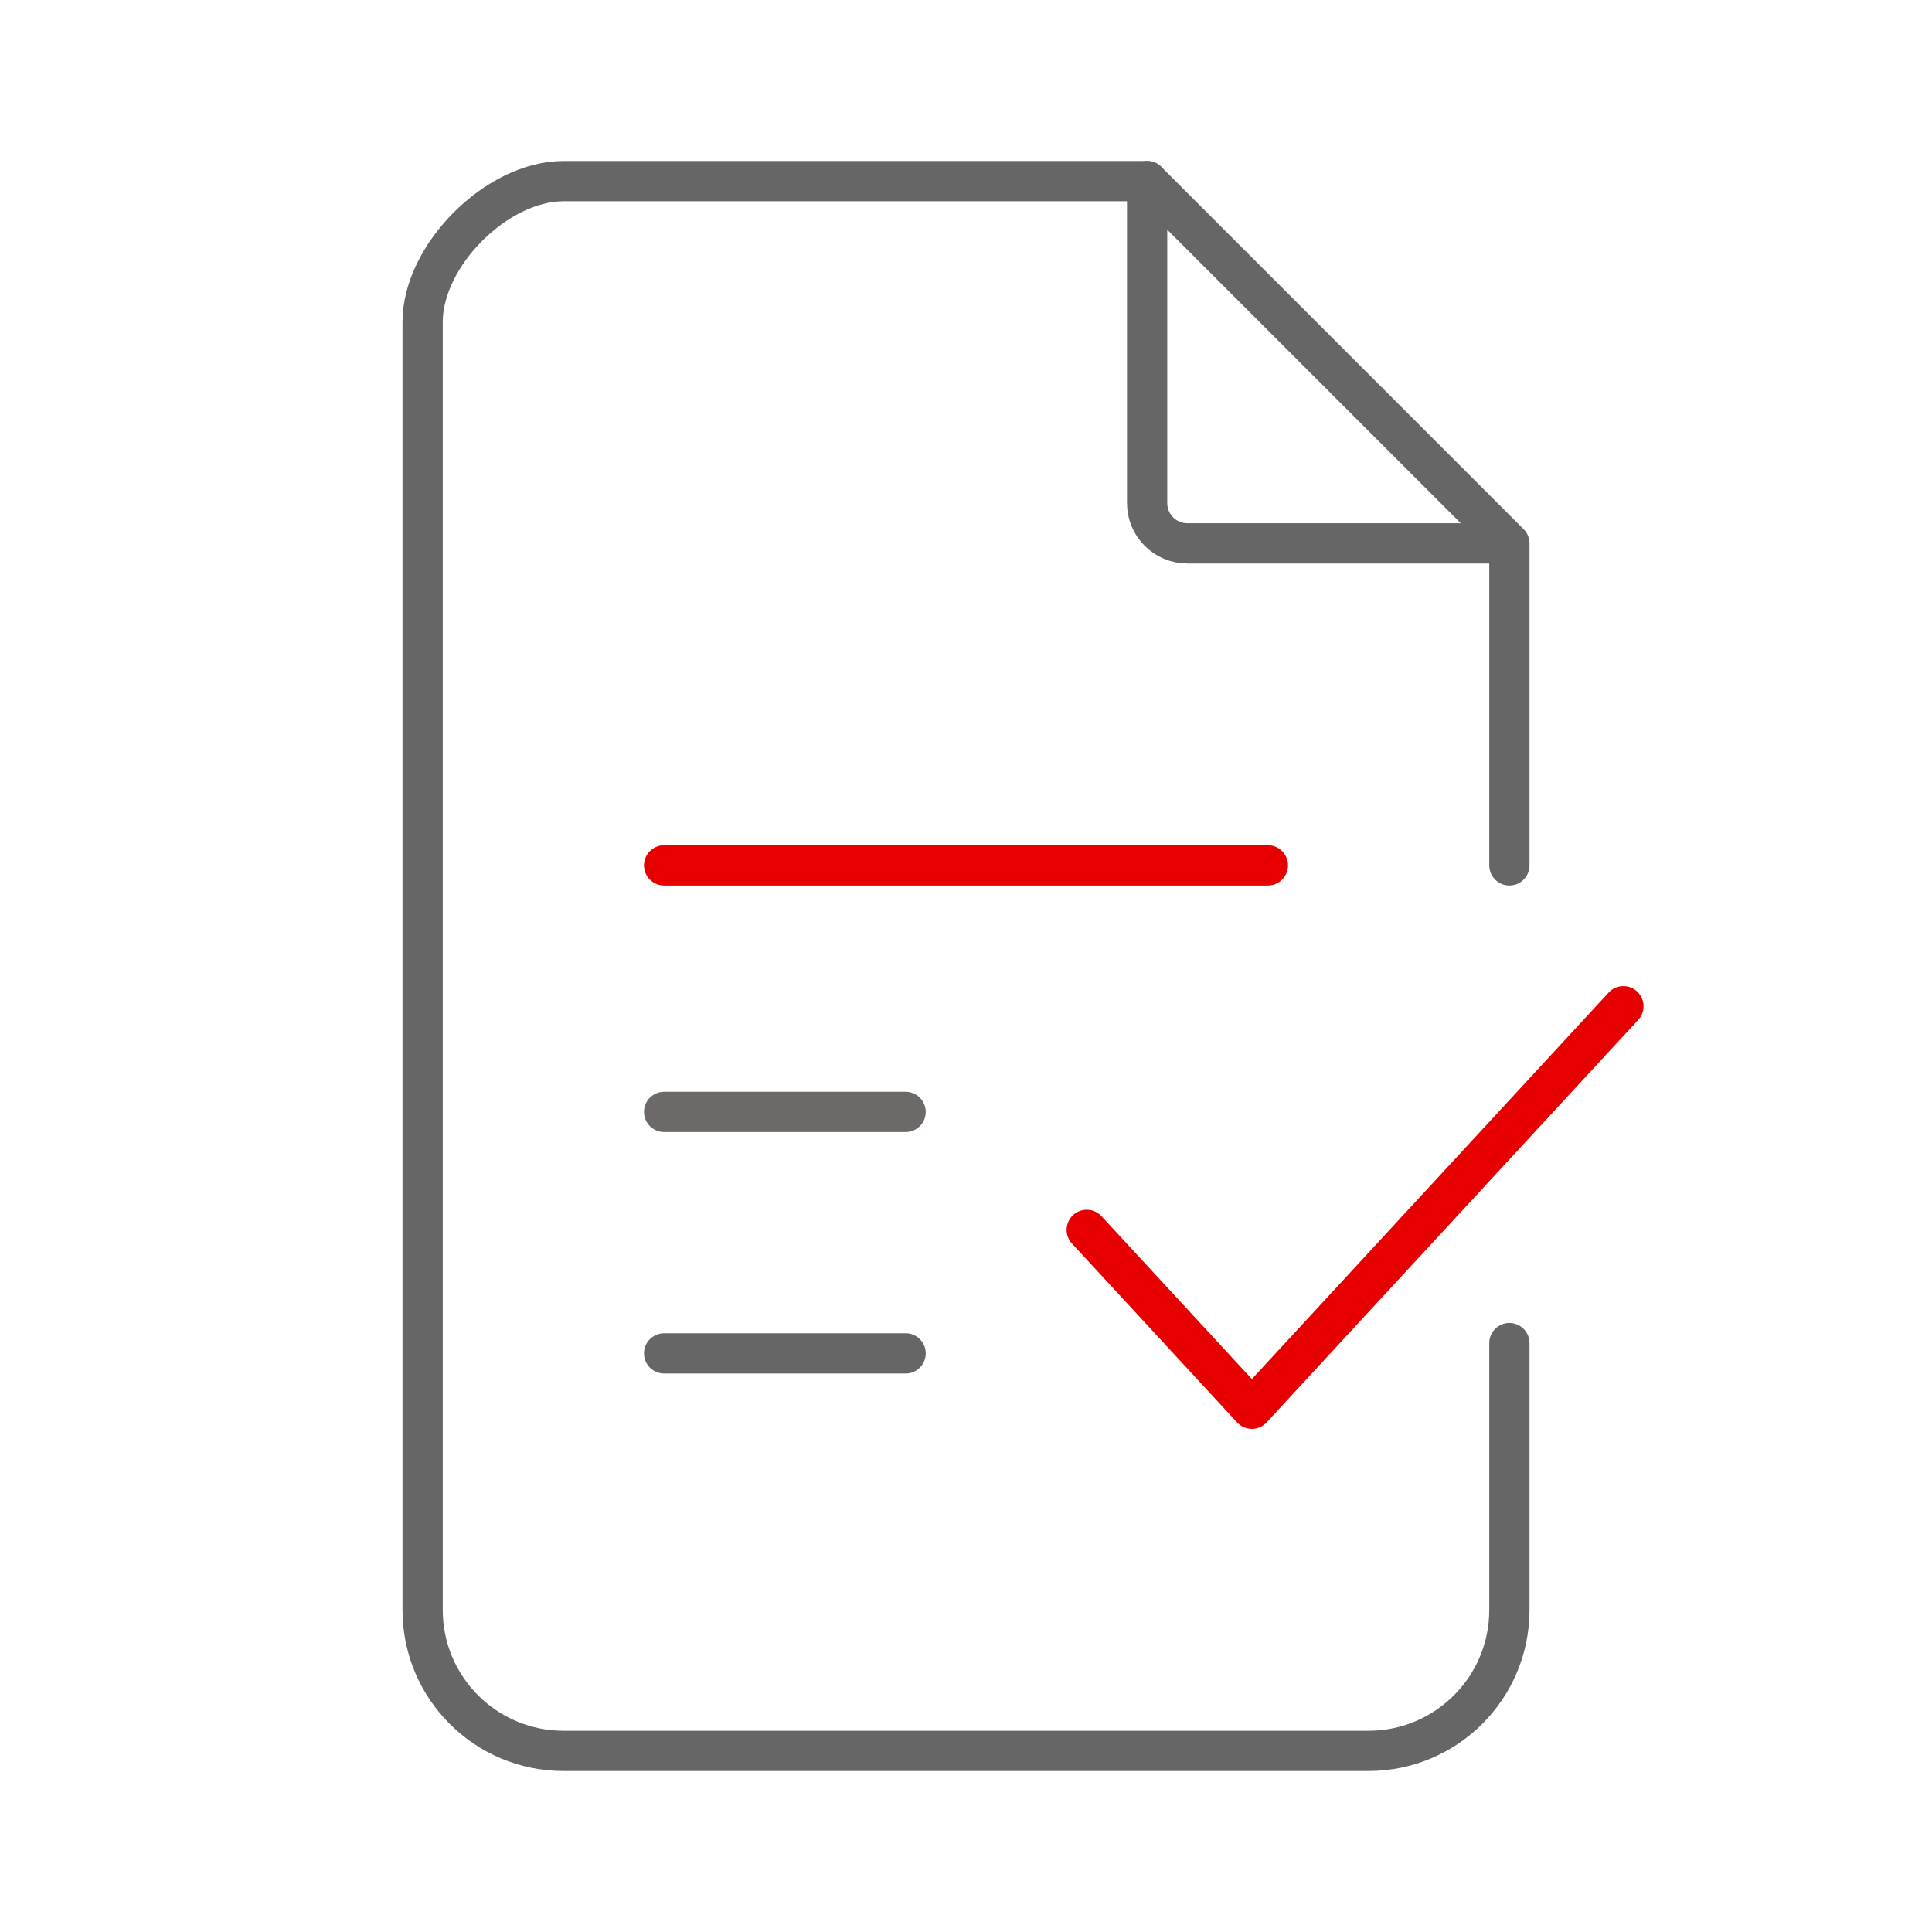 <?xml version="1.0" encoding="UTF-8"?>
<svg width="48px" height="48px" viewBox="0 0 48 48" version="1.1" xmlns="http://www.w3.org/2000/svg" xmlns:xlink="http://www.w3.org/1999/xlink">
    <title>Icons+Indicators / Mid-Render Icons / document-Validated</title>
    <g id="Icons+Indicators-/-Mid-Render-Icons-/-document-Validated" stroke="none" stroke-width="1" fill="none" fill-rule="evenodd">
        <g id="document-mid">
            <line x1="22.5" y1="33.625" x2="16.5" y2="33.625" id="9afcf3a1-87f3-4d90-95cb-4da0dc63add8" stroke="#666666" stroke-linecap="round"></line>
            <line x1="22.5" y1="27.625" x2="16.5" y2="27.625" id="9bac14af-34a8-4132-84fa-31c8f6ca9163" stroke="#6D6968" stroke-linecap="round"></line>
            <line x1="31.5" y1="21.5" x2="16.5" y2="21.5" id="d28122dc-f11f-4e9f-89ed-1cada6109402" stroke="#E60000" stroke-linecap="round"></line>
            <rect id="Rectangle" x="0" y="0" width="48" height="48"></rect>
            <polyline id="Shape" stroke="#E60000" stroke-linecap="round" stroke-linejoin="round" points="40.333 25 31.102 35 27 30.556"></polyline>
            <path d="M28.5,4.5 L14,4.5 C12.342,4.5 10.5,6.343 10.5,8 L10.5,40 C10.5,41.933 12.067,43.5 14,43.5 L34,43.5 C35.933,43.5 37.5,41.933 37.5,40 L37.5,33.369" id="Path" stroke="#666666" stroke-linecap="round" stroke-linejoin="round"></path>
            <path d="M28.5,4.5 L28.5,12.5 C28.5,13.052 28.948,13.5 29.5,13.5 L37.5,13.5" id="Path" stroke="#666666" stroke-linejoin="round"></path>
            <polyline id="Path-2" stroke="#666666" stroke-linecap="round" stroke-linejoin="round" points="28.5 4.5 37.5 13.5 37.5 21.5"></polyline>
        </g>
    </g>
</svg>